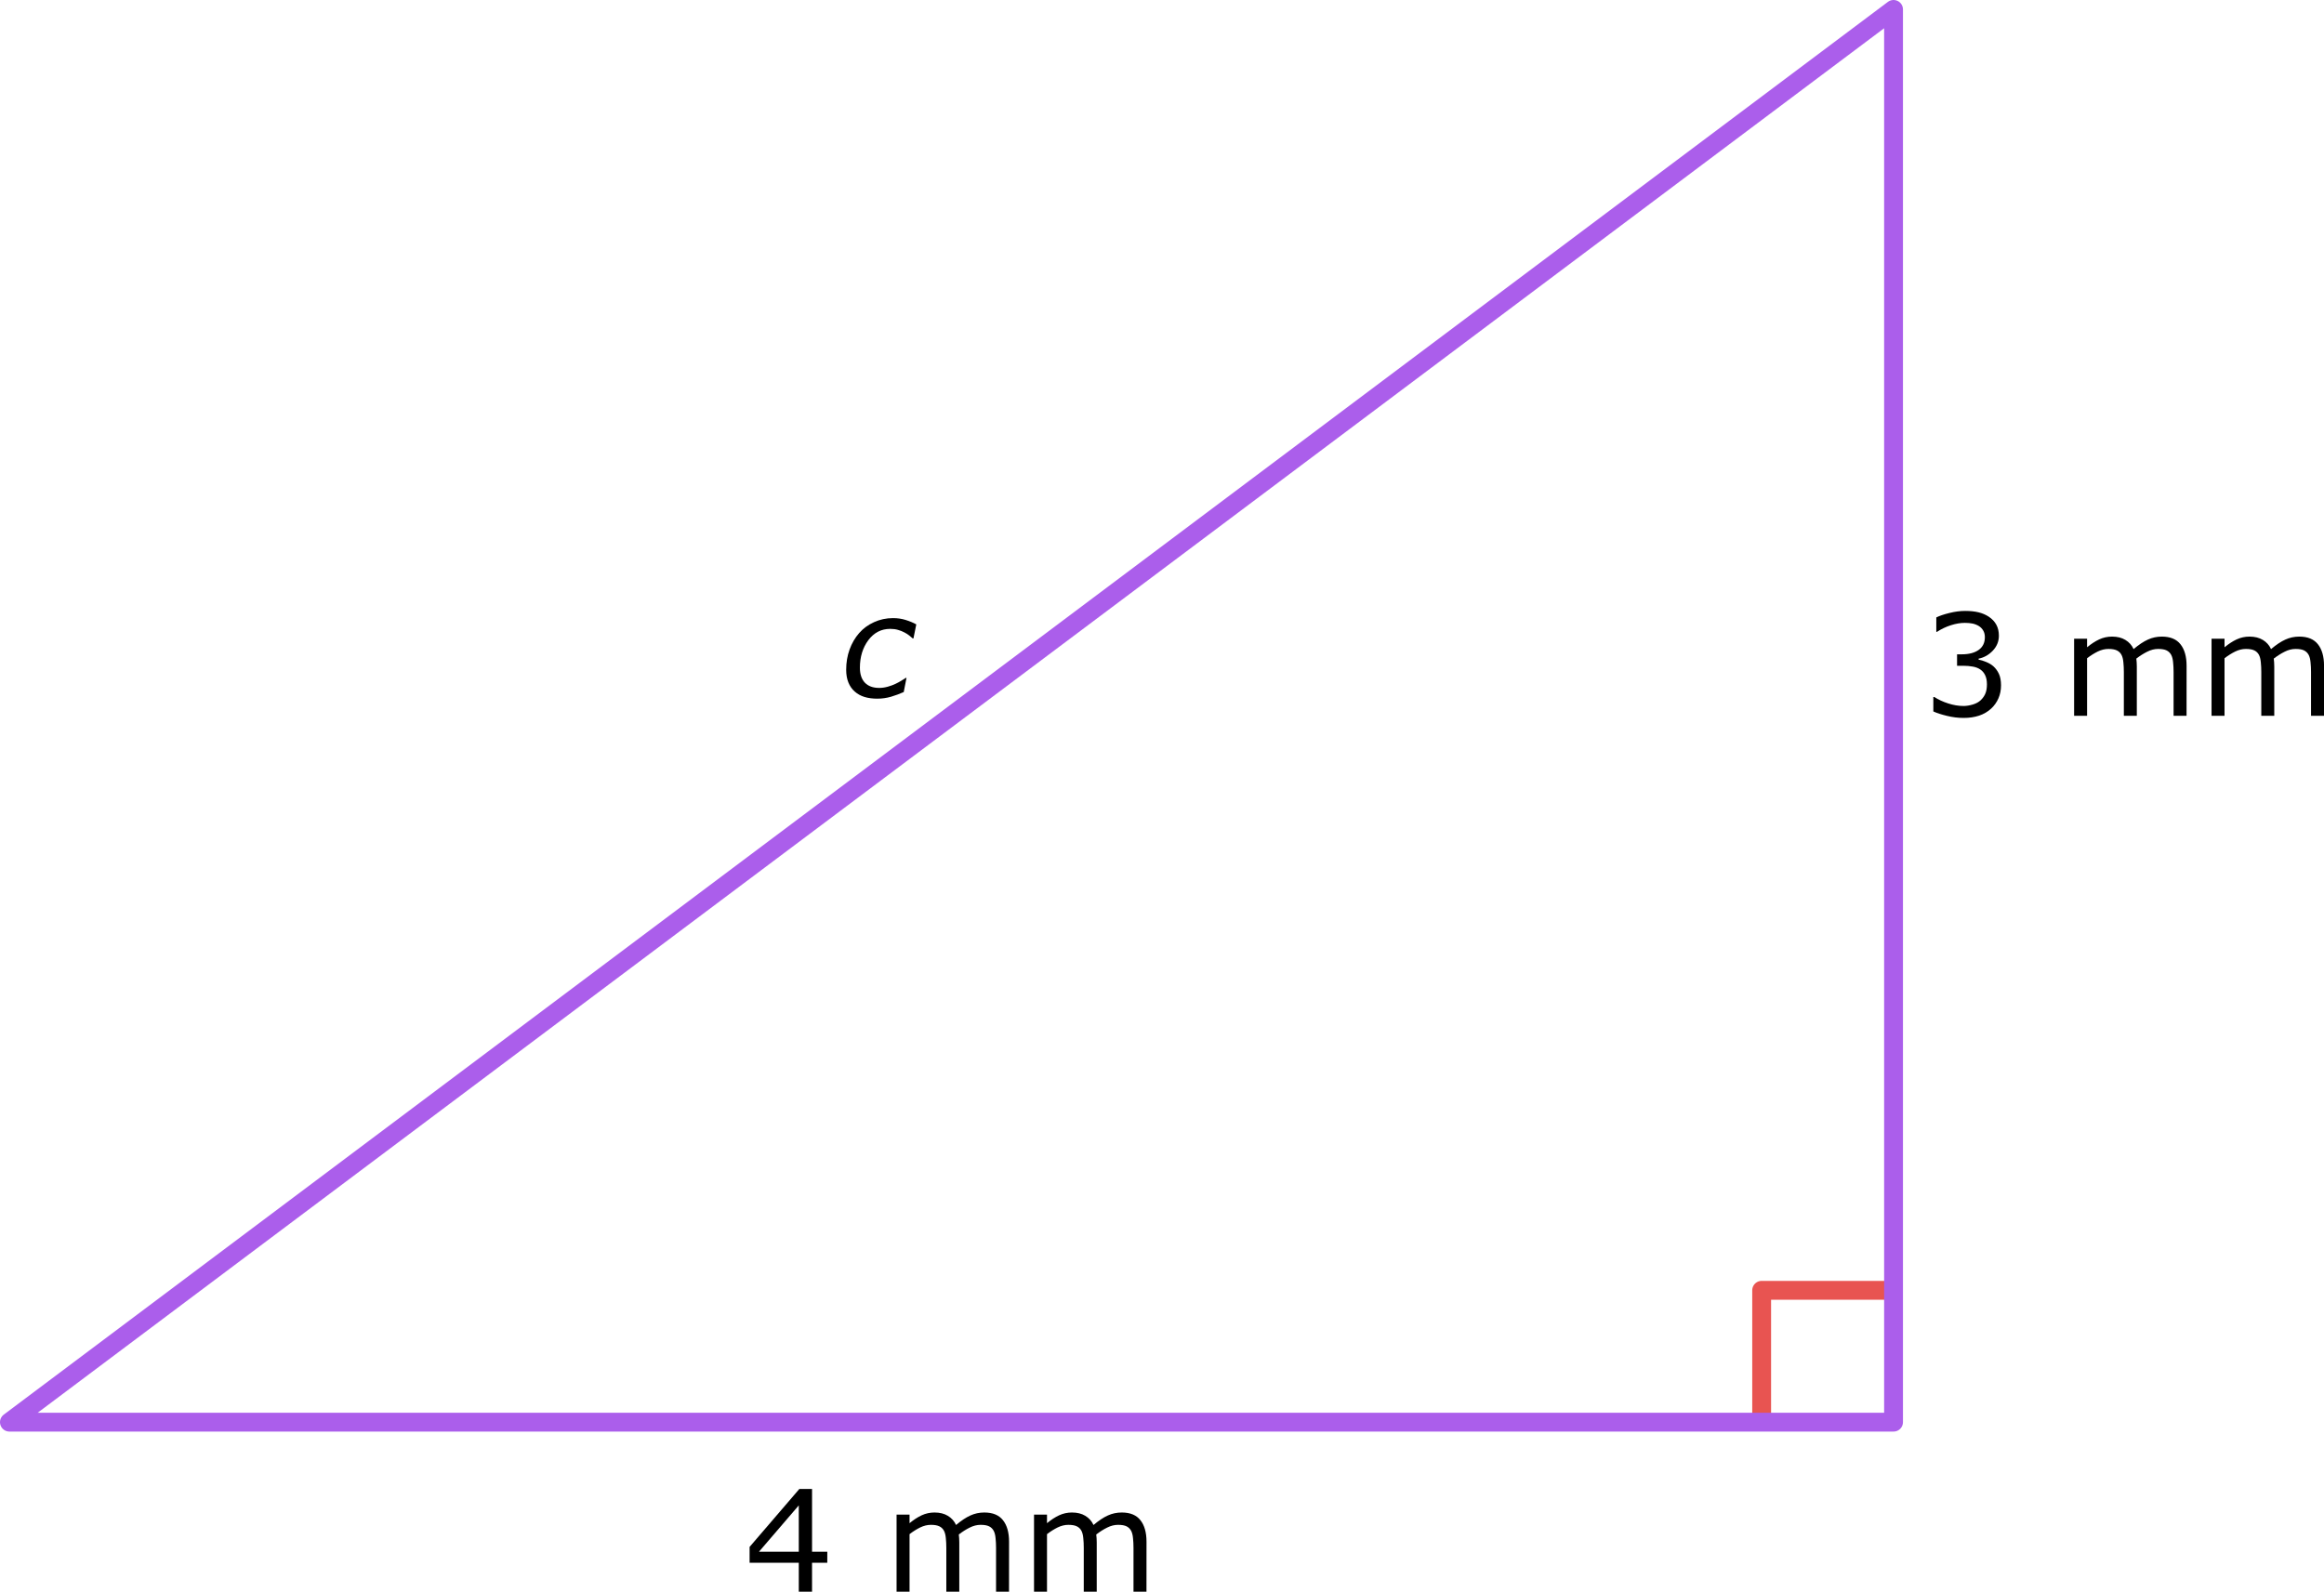 <?xml version="1.0" encoding="UTF-8" standalone="no"?>
<svg
   xmlns:dc="http://purl.org/dc/elements/1.1/"
   xmlns:cc="http://creativecommons.org/ns#"
   xmlns:rdf="http://www.w3.org/1999/02/22-rdf-syntax-ns#"
   xmlns:svg="http://www.w3.org/2000/svg"
   xmlns="http://www.w3.org/2000/svg"
   xmlns:sodipodi="http://sodipodi.sourceforge.net/DTD/sodipodi-0.dtd"
   xmlns:inkscape="http://www.inkscape.org/namespaces/inkscape"
   fill="none"
   width="246.693"
   height="169"
   version="1.1"
   id="svg12"
   sodipodi:docname="ID264.svg"
   inkscape:version="1.0.1 (3bc2e813f5, 2020-09-07)">
  <defs
     id="defs16" />
  <sodipodi:namedview
     pagecolor="#ffffff"
     bordercolor="#666666"
     borderopacity="1"
     objecttolerance="10"
     gridtolerance="10"
     guidetolerance="10"
     inkscape:pageopacity="0"
     inkscape:pageshadow="2"
     inkscape:window-width="2000"
     inkscape:window-height="1046"
     id="namedview14"
     inkscape:document-rotation="0"
     showgrid="false"
     inkscape:zoom="5.0177547"
     inkscape:cx="123.34634"
     inkscape:cy="84.499947"
     inkscape:window-x="-9"
     inkscape:window-y="-9"
     inkscape:window-maximized="1"
     inkscape:current-layer="svg12" />
  <polyline
     points="200,136 186,136 186,150"
     style="stroke:#e85451;stroke-width:2;stroke-linejoin:round"
     id="polyline2"
     transform="translate(1,1)" />
  <polygon
     points="200,150 200,0 0,150 "
     style="fill:none;stroke:#ab5eeb;stroke-width:2;stroke-linejoin:round"
     id="polygon4"
     transform="translate(1,1)" />
  <g
     aria-label="4 mm"
     id="text6"
     style="font-size:15px;font-family:Verdana;text-anchor:middle;fill:#000000"
     transform="translate(1,1)">
    <path
       d="M 86.816,164.931 H 85.198 V 168 h -1.406 v -3.069 h -5.222 v -1.685 l 5.281,-6.152 h 1.348 v 6.665 h 1.619 z m -3.025,-1.172 v -4.922 l -4.226,4.922 z"
       style="font-size:15px;font-family:Verdana;text-anchor:middle;fill:#000000"
       id="path20" />
    <path
       d="m 106.108,168 h -1.377 v -4.658 q 0,-0.527 -0.051,-1.018 -0.044,-0.491 -0.198,-0.784 -0.168,-0.315 -0.483,-0.476 -0.315,-0.161 -0.908,-0.161 -0.579,0 -1.157,0.293 -0.579,0.286 -1.157,0.732 0.022,0.168 0.037,0.396 0.015,0.22 0.015,0.439 V 168 h -1.377 v -4.658 q 0,-0.542 -0.051,-1.025 -0.044,-0.491 -0.198,-0.784 -0.168,-0.315 -0.483,-0.469 -0.315,-0.161 -0.908,-0.161 -0.564,0 -1.135,0.278 -0.564,0.278 -1.128,0.71 V 168 h -1.377 v -8.181 h 1.377 v 0.908 q 0.645,-0.535 1.282,-0.835 0.645,-0.3 1.37,-0.3 0.835,0 1.414,0.352 0.586,0.352 0.872,0.974 0.835,-0.703 1.523,-1.011 0.688,-0.315 1.472,-0.315 1.348,0 1.985,0.82 0.645,0.813 0.645,2.278 z"
       style="font-size:15px;font-family:Verdana;text-anchor:middle;fill:#000000"
       id="path22" />
    <path
       d="m 120.698,168 h -1.377 v -4.658 q 0,-0.527 -0.051,-1.018 -0.044,-0.491 -0.198,-0.784 -0.168,-0.315 -0.483,-0.476 -0.315,-0.161 -0.908,-0.161 -0.579,0 -1.157,0.293 -0.579,0.286 -1.157,0.732 0.022,0.168 0.037,0.396 0.015,0.22 0.015,0.439 V 168 h -1.377 v -4.658 q 0,-0.542 -0.051,-1.025 -0.044,-0.491 -0.198,-0.784 -0.168,-0.315 -0.483,-0.469 -0.315,-0.161 -0.908,-0.161 -0.564,0 -1.135,0.278 -0.564,0.278 -1.128,0.71 V 168 h -1.377 v -8.181 h 1.377 v 0.908 q 0.645,-0.535 1.282,-0.835 0.645,-0.3 1.37,-0.3 0.835,0 1.414,0.352 0.586,0.352 0.872,0.974 0.835,-0.703 1.523,-1.011 0.688,-0.315 1.472,-0.315 1.348,0 1.985,0.82 0.645,0.813 0.645,2.278 z"
       style="font-size:15px;font-family:Verdana;text-anchor:middle;fill:#000000"
       id="path24" />
  </g>
  <g
     aria-label="3 mm"
     id="text8"
     style="font-size:15px;font-family:Verdana;text-anchor:start;fill:#000000"
     transform="translate(1,1)">
    <path
       d="m 210.603,69.749 q 0.352,0.315 0.579,0.791 0.227,0.476 0.227,1.23 0,0.747 -0.271,1.37 -0.271,0.623 -0.762,1.084 -0.549,0.513 -1.296,0.762 -0.74,0.242 -1.626,0.242 -0.908,0 -1.787,-0.22 -0.879,-0.212 -1.443,-0.469 v -1.531 h 0.11 q 0.623,0.41 1.465,0.681 0.842,0.271 1.626,0.271 0.461,0 0.981,-0.154 0.52,-0.154 0.842,-0.454 0.337,-0.322 0.498,-0.71 0.168,-0.388 0.168,-0.981 0,-0.586 -0.19,-0.967 -0.183,-0.388 -0.513,-0.608 -0.33,-0.227 -0.798,-0.308 -0.469,-0.088 -1.011,-0.088 h -0.659 v -1.216 h 0.513 q 1.113,0 1.772,-0.461 0.667,-0.469 0.667,-1.362 0,-0.396 -0.168,-0.688 -0.168,-0.3 -0.469,-0.491 -0.315,-0.19 -0.674,-0.264 -0.359,-0.073 -0.813,-0.073 -0.696,0 -1.479,0.249 -0.784,0.249 -1.479,0.703 h -0.073 v -1.531 q 0.52,-0.256 1.384,-0.469 0.872,-0.22 1.685,-0.22 0.798,0 1.406,0.146 0.608,0.146 1.099,0.469 0.527,0.352 0.798,0.85 0.271,0.498 0.271,1.165 0,0.908 -0.645,1.589 -0.637,0.674 -1.509,0.85 v 0.103 q 0.352,0.059 0.806,0.249 0.454,0.183 0.769,0.461 z"
       style="font-size:15px;font-family:Verdana;text-anchor:start;fill:#000000"
       id="path27" />
    <path
       d="m 231.103,75 h -1.377 v -4.658 q 0,-0.527 -0.051,-1.018 -0.044,-0.491 -0.198,-0.784 -0.168,-0.315 -0.483,-0.476 -0.315,-0.161 -0.908,-0.161 -0.579,0 -1.157,0.293 -0.579,0.286 -1.157,0.732 0.022,0.168 0.037,0.396 0.015,0.22 0.015,0.439 V 75 h -1.377 v -4.658 q 0,-0.542 -0.051,-1.025 -0.044,-0.491 -0.198,-0.784 -0.168,-0.315 -0.483,-0.469 -0.315,-0.161 -0.908,-0.161 -0.564,0 -1.135,0.278 -0.564,0.278 -1.128,0.71 V 75 h -1.377 v -8.181 h 1.377 v 0.908 q 0.645,-0.535 1.282,-0.835 0.645,-0.3 1.37,-0.3 0.835,0 1.414,0.352 0.586,0.352 0.872,0.974 0.835,-0.703 1.523,-1.011 0.688,-0.315 1.472,-0.315 1.348,0 1.985,0.82 0.645,0.813 0.645,2.278 z"
       style="font-size:15px;font-family:Verdana;text-anchor:start;fill:#000000"
       id="path29" />
    <path
       d="m 245.693,75 h -1.377 v -4.658 q 0,-0.527 -0.051,-1.018 -0.044,-0.491 -0.198,-0.784 -0.168,-0.315 -0.483,-0.476 -0.315,-0.161 -0.908,-0.161 -0.579,0 -1.157,0.293 -0.579,0.286 -1.157,0.732 0.022,0.168 0.037,0.396 0.015,0.22 0.015,0.439 V 75 h -1.377 v -4.658 q 0,-0.542 -0.051,-1.025 -0.044,-0.491 -0.198,-0.784 -0.168,-0.315 -0.483,-0.469 -0.315,-0.161 -0.908,-0.161 -0.564,0 -1.135,0.278 -0.564,0.278 -1.128,0.71 V 75 h -1.377 v -8.181 h 1.377 v 0.908 q 0.645,-0.535 1.282,-0.835 0.645,-0.3 1.37,-0.3 0.835,0 1.414,0.352 0.586,0.352 0.872,0.974 0.835,-0.703 1.523,-1.011 0.688,-0.315 1.472,-0.315 1.348,0 1.985,0.82 0.645,0.813 0.645,2.278 z"
       style="font-size:15px;font-family:Verdana;text-anchor:start;fill:#000000"
       id="path31" />
  </g>
  <g
     aria-label="c"
     id="text10"
     style="font-style:italic;font-size:15px;font-family:Verdana;text-anchor:end;fill:#000000"
     transform="translate(1,-1)">
    <path
       d="m 92.14,75.183 q -0.776,0 -1.377,-0.183 -0.593,-0.183 -1.04,-0.579 -0.432,-0.381 -0.667,-0.959 -0.234,-0.579 -0.234,-1.348 0,-1.15 0.359,-2.146 0.359,-0.996 1.018,-1.75 0.637,-0.732 1.575,-1.157 0.938,-0.432 2.021,-0.432 0.718,0 1.348,0.198 0.637,0.198 1.121,0.469 l -0.3,1.487 h -0.081 q -0.146,-0.132 -0.366,-0.308 -0.22,-0.176 -0.52,-0.33 -0.3,-0.161 -0.667,-0.264 -0.366,-0.11 -0.835,-0.11 -1.421,0 -2.322,1.201 -0.894,1.201 -0.894,2.922 0,1.033 0.527,1.589 0.535,0.557 1.516,0.557 0.461,0 0.923,-0.132 0.461,-0.132 0.784,-0.286 0.359,-0.168 0.667,-0.359 0.308,-0.19 0.447,-0.286 h 0.081 l -0.293,1.501 q -0.637,0.286 -1.348,0.498 -0.71,0.205 -1.443,0.205 z"
       style="font-style:italic;font-size:15px;font-family:Verdana;text-anchor:end;fill:#000000"
       id="path34" />
  </g>
</svg>
